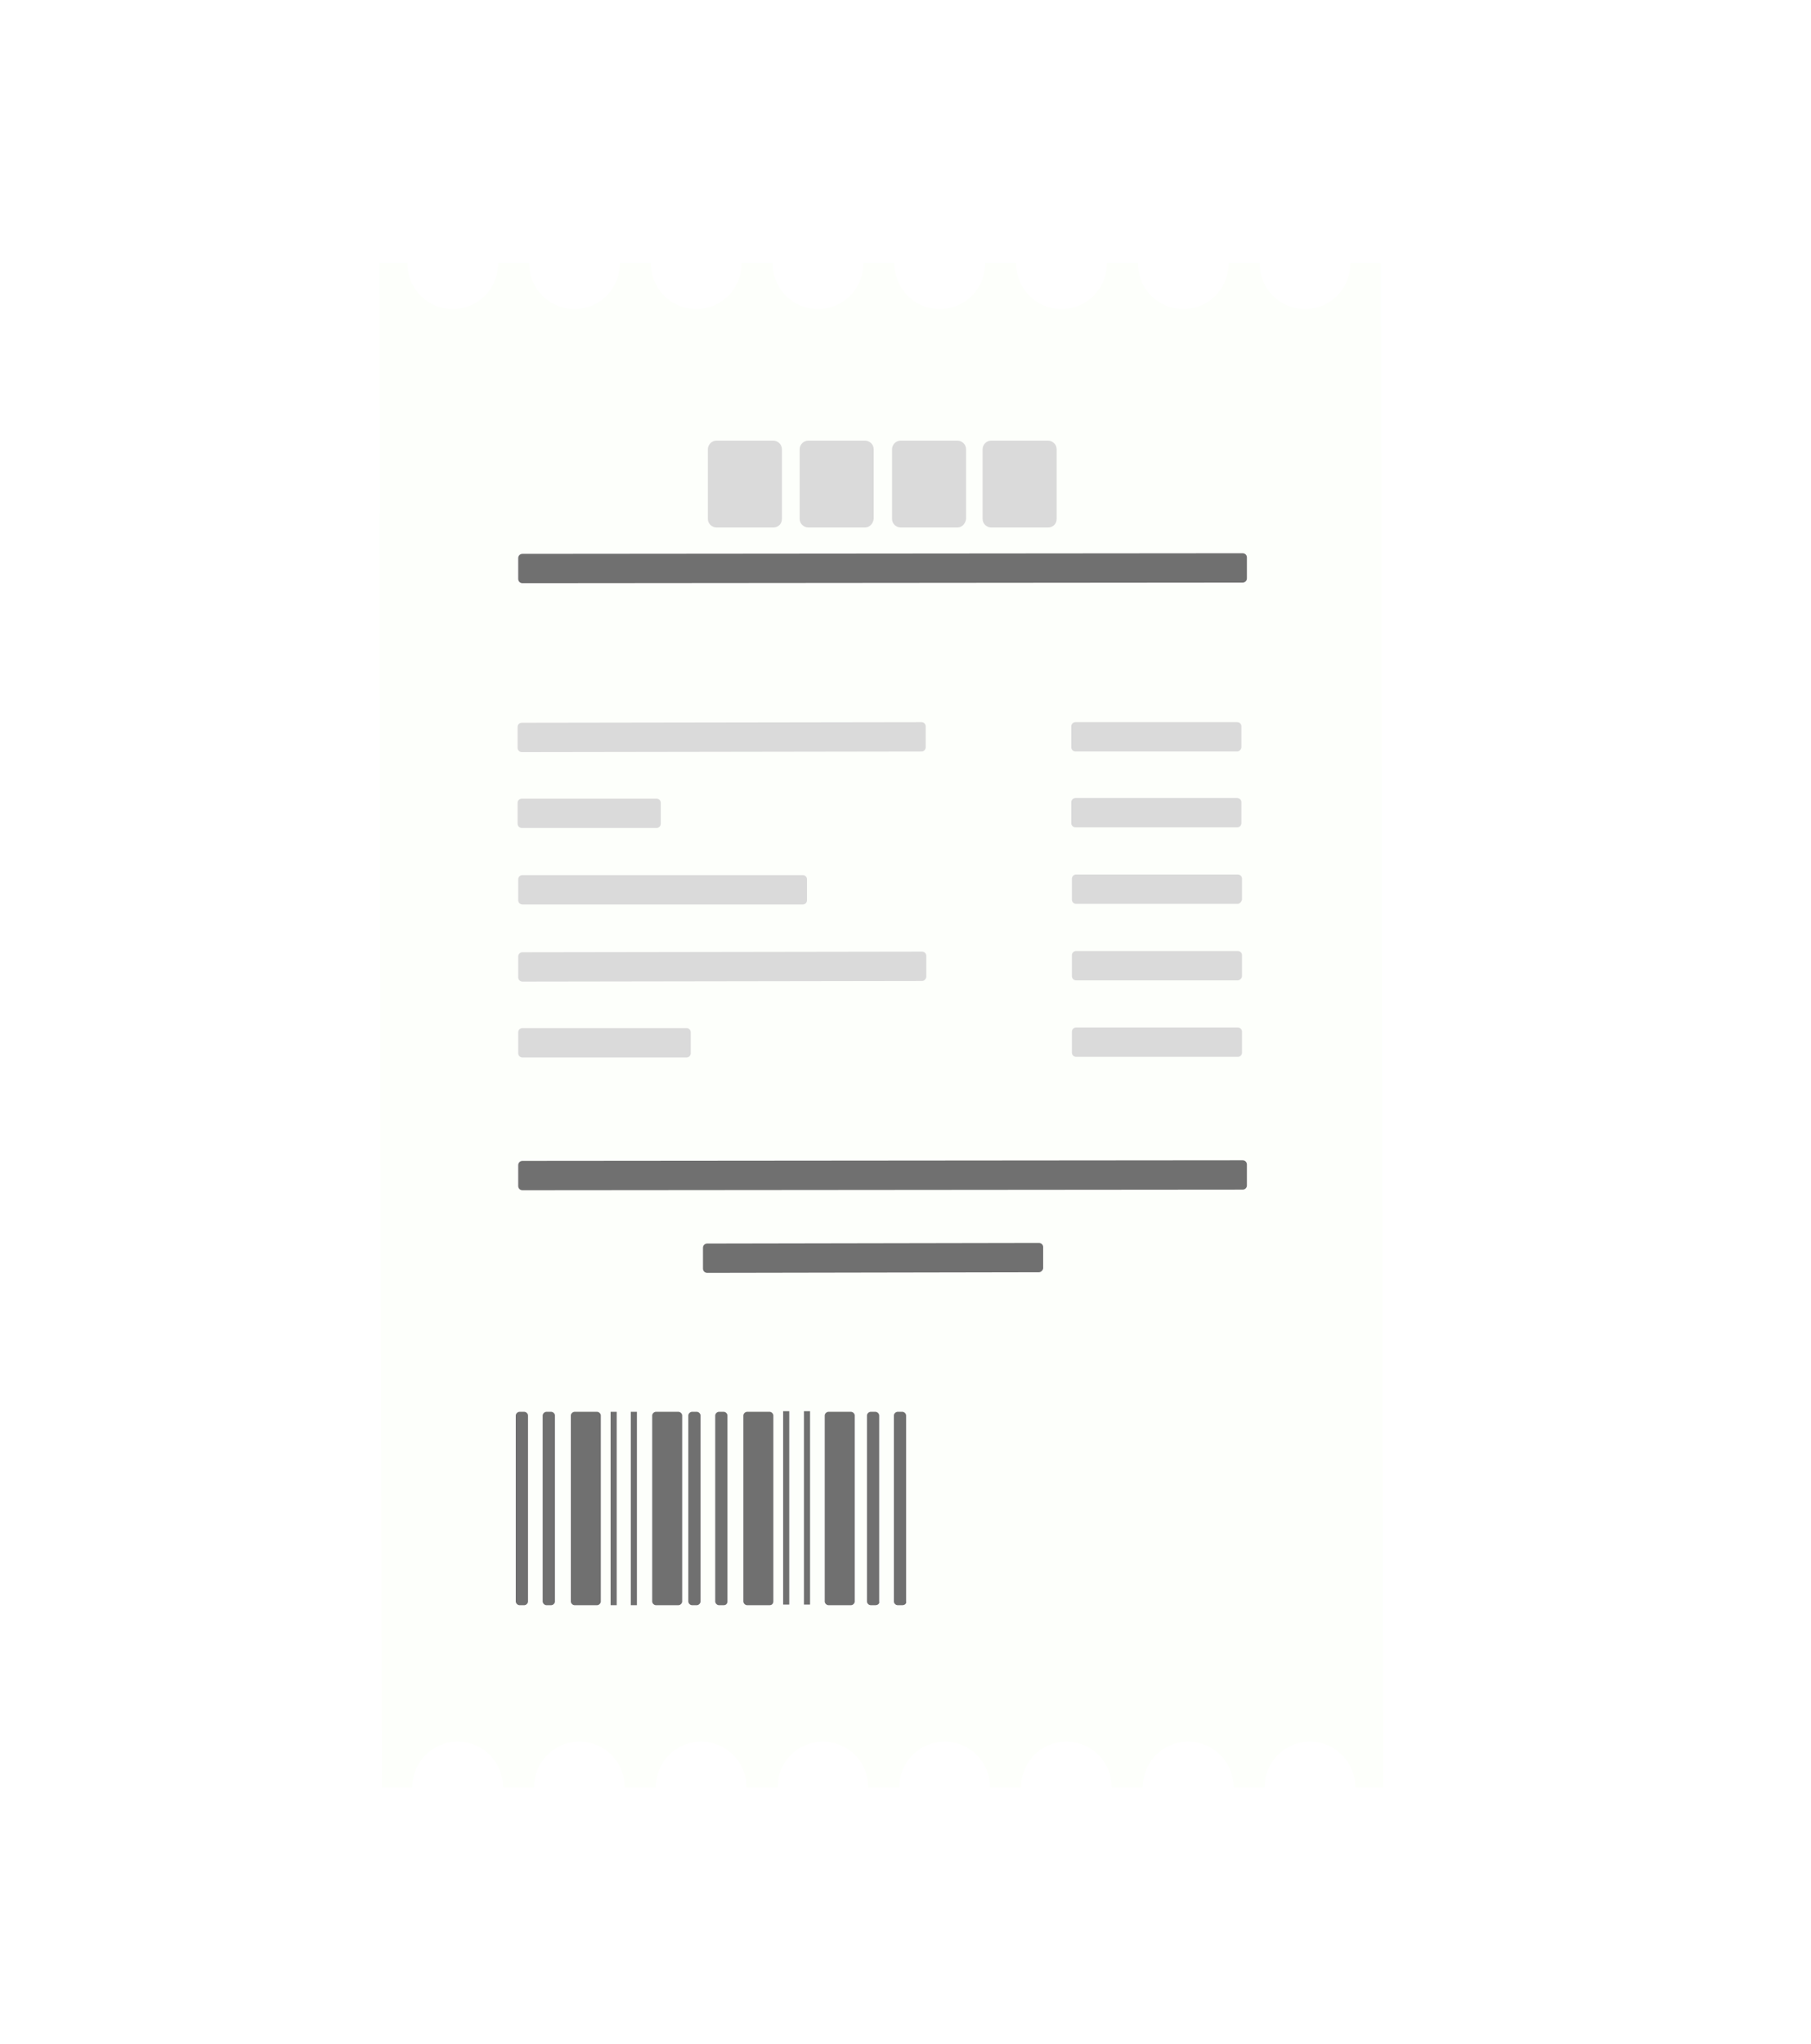 <?xml version="1.0" encoding="UTF-8"?> <svg xmlns="http://www.w3.org/2000/svg" width="296" height="334" viewBox="0 0 296 334" fill="none"> <g filter="url(#filter0_d_1442_62)"> <path d="M62 84H62.1L62 43H66.6V43.1C66.6 47.2 69.9 50.5 74 50.5C78.1 50.5 81.4 47.2 81.4 43.1V43H86.5V43.1C86.5 47.2 89.8 50.5 93.9 50.5C98 50.5 101.3 47.2 101.3 43.1V43H106.4V43.1C106.4 47.2 109.7 50.5 113.8 50.5C117.9 50.5 121.2 47.2 121.2 43.1V43H126.3V43.1C126.3 47.2 129.6 50.5 133.7 50.5C137.8 50.5 141.1 47.2 141.1 43.1V43H146.2V43.1C146.2 47.2 149.5 50.5 153.6 50.5C157.7 50.5 161 47.2 161 43.1V43H166.1V43.1C166.1 47.2 169.4 50.5 173.5 50.5C177.6 50.5 180.9 47.2 180.9 43.1V43H186V43.1C186 47.2 189.3 50.5 193.4 50.5C197.5 50.5 200.8 47.2 200.8 43.1V43H205.9V43.1C205.9 47.2 209.2 50.5 213.3 50.5C217.4 50.5 220.7 47.2 220.7 43.1V43H225.7L226 251.1L226.1 292.1H221.5V292C221.5 287.9 218.2 284.6 214.1 284.6C210 284.6 206.7 287.9 206.7 292V292.1H201.6V292C201.6 287.9 198.3 284.6 194.2 284.6C190.1 284.6 186.8 287.9 186.8 292V292.1H181.7V292C181.7 287.9 178.4 284.6 174.3 284.6C170.2 284.6 166.9 287.9 166.9 292V292.1H161.8V292C161.8 287.9 158.5 284.6 154.4 284.6C150.3 284.6 147 287.9 147 292V292.1H141.9V292C141.9 287.9 138.6 284.6 134.5 284.6C130.4 284.6 127.1 287.9 127.1 292V292.1H122V292C122 287.9 118.7 284.6 114.6 284.6C110.5 284.6 107.2 287.9 107.2 292V292.1H102.1V292C102.1 287.9 98.8 284.6 94.7 284.6C90.6 284.6 87.3 287.9 87.3 292V292.1H82.2V292C82.2 287.9 78.9 284.6 74.8 284.6C70.7 284.6 67.4 287.9 67.4 292V292.1H62.4L62 84Z" fill="#FDFFFB"></path> <path d="M203.1 194.4L85.4 194.5C85 194.5 84.7 194.2 84.7 193.8V190.4C84.7 190 85 189.7 85.4 189.7L203.1 189.6C203.5 189.6 203.8 189.9 203.8 190.3V193.7C203.8 194.1 203.5 194.4 203.1 194.4Z" fill="#707070"></path> <path d="M169.8 207.9L115.6 208C115.2 208 114.9 207.7 114.9 207.3V203.9C114.9 203.5 115.2 203.2 115.6 203.2L169.8 203.1C170.2 203.1 170.5 203.4 170.5 203.8V207.2C170.5 207.5 170.2 207.9 169.8 207.9Z" fill="#707070"></path> <path d="M150.6 122.8L85.3 122.9C84.9 122.9 84.6 122.6 84.6 122.2V118.8C84.6 118.4 84.9 118.1 85.3 118.1L150.6 118C151 118 151.3 118.3 151.3 118.7V122.1C151.3 122.5 151 122.8 150.6 122.8Z" fill="#DADADA"></path> <path d="M107.3 135.3H85.3C84.9 135.3 84.6 135 84.6 134.6V131.2C84.6 130.8 84.9 130.5 85.3 130.5H107.3C107.7 130.5 108 130.8 108 131.2V134.6C108 135 107.7 135.3 107.3 135.3Z" fill="#DADADA"></path> <path d="M131.2 147.8H85.4C85 147.8 84.7 147.5 84.7 147.1V143.7C84.7 143.3 85 143 85.4 143H131.2C131.6 143 131.9 143.3 131.9 143.7V147.1C131.9 147.5 131.6 147.8 131.2 147.8Z" fill="#DADADA"></path> <path d="M150.7 160.3L85.4 160.4C85 160.4 84.7 160.1 84.7 159.7V156.3C84.7 155.9 85 155.6 85.4 155.6L150.7 155.5C151.1 155.5 151.4 155.8 151.4 156.2V159.6C151.4 159.9 151.1 160.3 150.7 160.3Z" fill="#DADADA"></path> <path d="M112.2 172.8H85.4C85 172.8 84.7 172.5 84.7 172.1V168.7C84.7 168.3 85 168 85.4 168H112.2C112.6 168 112.9 168.3 112.9 168.7V172.1C112.9 172.5 112.6 172.8 112.2 172.8Z" fill="#DADADA"></path> <path d="M202.2 122.8H175.8C175.4 122.8 175.1 122.5 175.1 122.1V118.7C175.1 118.3 175.4 118 175.8 118H202.2C202.6 118 202.9 118.3 202.9 118.7V122.1C202.9 122.4 202.6 122.8 202.2 122.8Z" fill="#DADADA"></path> <path d="M202.2 135.2H175.8C175.4 135.2 175.1 134.9 175.1 134.5V131.1C175.1 130.7 175.4 130.4 175.8 130.4H202.2C202.6 130.4 202.9 130.7 202.9 131.1V134.5C202.9 134.9 202.6 135.2 202.2 135.2Z" fill="#DADADA"></path> <path d="M202.3 147.7H175.9C175.5 147.7 175.2 147.4 175.2 147V143.6C175.2 143.2 175.5 142.9 175.9 142.9H202.3C202.7 142.9 203 143.2 203 143.6V147C202.9 147.4 202.6 147.7 202.3 147.7Z" fill="#DADADA"></path> <path d="M202.3 160.2H175.9C175.5 160.2 175.2 159.9 175.2 159.5V156.1C175.2 155.7 175.5 155.4 175.9 155.4H202.3C202.7 155.4 203 155.7 203 156.1V159.5C203 159.9 202.6 160.2 202.3 160.2Z" fill="#DADADA"></path> <path d="M202.3 172.7H175.9C175.5 172.7 175.2 172.4 175.2 172V168.6C175.2 168.2 175.5 167.9 175.9 167.9H202.3C202.7 167.9 203 168.2 203 168.6V172C203 172.4 202.7 172.7 202.3 172.7Z" fill="#DADADA"></path> <path d="M85.7 262.3H84.9C84.6 262.3 84.3 262 84.3 261.7V231.3C84.3 231 84.6 230.7 84.9 230.7H85.7C86 230.7 86.3 231 86.3 231.3V261.7C86.3 262 86 262.3 85.7 262.3Z" fill="#707070"></path> <path d="M90.1 262.3H89.3C89 262.3 88.7 262 88.7 261.7V231.3C88.7 231 89 230.7 89.3 230.7H90.1C90.4 230.7 90.7 231 90.7 231.3V261.7C90.7 262 90.4 262.3 90.1 262.3Z" fill="#707070"></path> <path d="M100.8 230.7H99.8V262.3H100.8V230.7Z" fill="#707070"></path> <path d="M104.1 230.7H103.1V262.3H104.1V230.7Z" fill="#707070"></path> <path d="M97.6 262.3H93.9C93.6 262.3 93.3 262 93.3 261.7V231.3C93.3 231 93.6 230.7 93.9 230.7H97.6C97.9 230.7 98.2 231 98.2 231.3V261.7C98.2 262 97.9 262.3 97.6 262.3Z" fill="#707070"></path> <path d="M110.9 262.3H107.2C106.9 262.3 106.6 262 106.6 261.7V231.3C106.6 231 106.9 230.7 107.2 230.7H110.9C111.2 230.7 111.5 231 111.5 231.3V261.7C111.5 262 111.2 262.3 110.9 262.3Z" fill="#707070"></path> <path d="M113.9 262.3H113.1C112.8 262.3 112.5 262 112.5 261.7V231.3C112.5 231 112.8 230.7 113.1 230.7H113.9C114.2 230.7 114.5 231 114.5 231.3V261.7C114.5 262 114.2 262.3 113.9 262.3Z" fill="#707070"></path> <path d="M118.299 262.3H117.499C117.199 262.3 116.899 262 116.899 261.7V231.3C116.899 231 117.199 230.7 117.499 230.7H118.299C118.599 230.7 118.899 231 118.899 231.3V261.7C118.899 262 118.699 262.3 118.299 262.3Z" fill="#707070"></path> <path d="M143.1 262.3H142.3C142 262.3 141.7 262 141.7 261.7V231.3C141.7 231 142 230.7 142.3 230.7H143.1C143.4 230.7 143.7 231 143.7 231.3V261.7C143.8 262 143.5 262.3 143.1 262.3Z" fill="#707070"></path> <path d="M147.5 262.3H146.7C146.4 262.3 146.1 262 146.1 261.7V231.3C146.1 231 146.4 230.7 146.7 230.7H147.5C147.8 230.7 148.1 231 148.1 231.3V261.7C148.2 262 147.9 262.3 147.5 262.3Z" fill="#707070"></path> <path d="M129 230.6H128V262.2H129V230.6Z" fill="#707070"></path> <path d="M132.399 230.6H131.399V262.2H132.399V230.6Z" fill="#707070"></path> <path d="M125.8 262.3H122.1C121.8 262.3 121.5 262 121.5 261.7V231.3C121.5 231 121.8 230.7 122.1 230.7H125.8C126.1 230.7 126.4 231 126.4 231.3V261.7C126.4 262 126.2 262.3 125.8 262.3Z" fill="#707070"></path> <path d="M139.1 262.3H135.4C135.1 262.3 134.8 262 134.8 261.7V231.3C134.8 231 135.1 230.7 135.4 230.7H139.1C139.4 230.7 139.7 231 139.7 231.3V261.7C139.7 262 139.4 262.3 139.1 262.3Z" fill="#707070"></path> <path d="M203.1 95.2L85.4 95.3C85 95.3 84.7 95 84.7 94.6V91.2C84.7 90.8 85 90.5 85.4 90.5L203.1 90.4C203.5 90.4 203.8 90.7 203.8 91.1V94.5C203.8 94.9 203.5 95.2 203.1 95.2Z" fill="#707070"></path> <path d="M126.4 86.2H117.1C116.4 86.2 115.7 85.6 115.7 84.8V73.4C115.7 72.7 116.3 72 117.1 72H126.4C127.1 72 127.8 72.6 127.8 73.4V84.8C127.8 85.6 127.2 86.2 126.4 86.2Z" fill="#DADADA"></path> <path d="M141.4 86.2H132.1C131.4 86.2 130.7 85.6 130.7 84.8V73.4C130.7 72.7 131.3 72 132.1 72H141.4C142.1 72 142.8 72.6 142.8 73.4V84.8C142.7 85.6 142.1 86.2 141.4 86.2Z" fill="#DADADA"></path> <path d="M156.5 86.2H147.2C146.5 86.2 145.8 85.6 145.8 84.8V73.4C145.8 72.7 146.4 72 147.2 72H156.5C157.2 72 157.9 72.6 157.9 73.4V84.8C157.8 85.6 157.2 86.2 156.5 86.2Z" fill="#DADADA"></path> <path d="M171.301 86.2H162.001C161.301 86.2 160.601 85.6 160.601 84.8V73.4C160.601 72.7 161.201 72 162.001 72H171.301C172.001 72 172.701 72.6 172.701 73.4V84.8C172.701 85.6 172.101 86.2 171.301 86.2Z" fill="#DADADA"></path> </g> <defs> <filter id="filter0_d_1442_62" x="42" y="23" width="204.1" height="289.1" filterUnits="userSpaceOnUse" color-interpolation-filters="sRGB"> <feFlood flood-opacity="0" result="BackgroundImageFix"></feFlood> <feColorMatrix in="SourceAlpha" type="matrix" values="0 0 0 0 0 0 0 0 0 0 0 0 0 0 0 0 0 0 127 0" result="hardAlpha"></feColorMatrix> <feOffset></feOffset> <feGaussianBlur stdDeviation="10"></feGaussianBlur> <feComposite in2="hardAlpha" operator="out"></feComposite> <feColorMatrix type="matrix" values="0 0 0 0 0.729 0 0 0 0 0.612 0 0 0 0 0.345 0 0 0 0.1 0"></feColorMatrix> <feBlend mode="normal" in2="BackgroundImageFix" result="effect1_dropShadow_1442_62"></feBlend> <feBlend mode="normal" in="SourceGraphic" in2="effect1_dropShadow_1442_62" result="shape"></feBlend> </filter> </defs> </svg> 